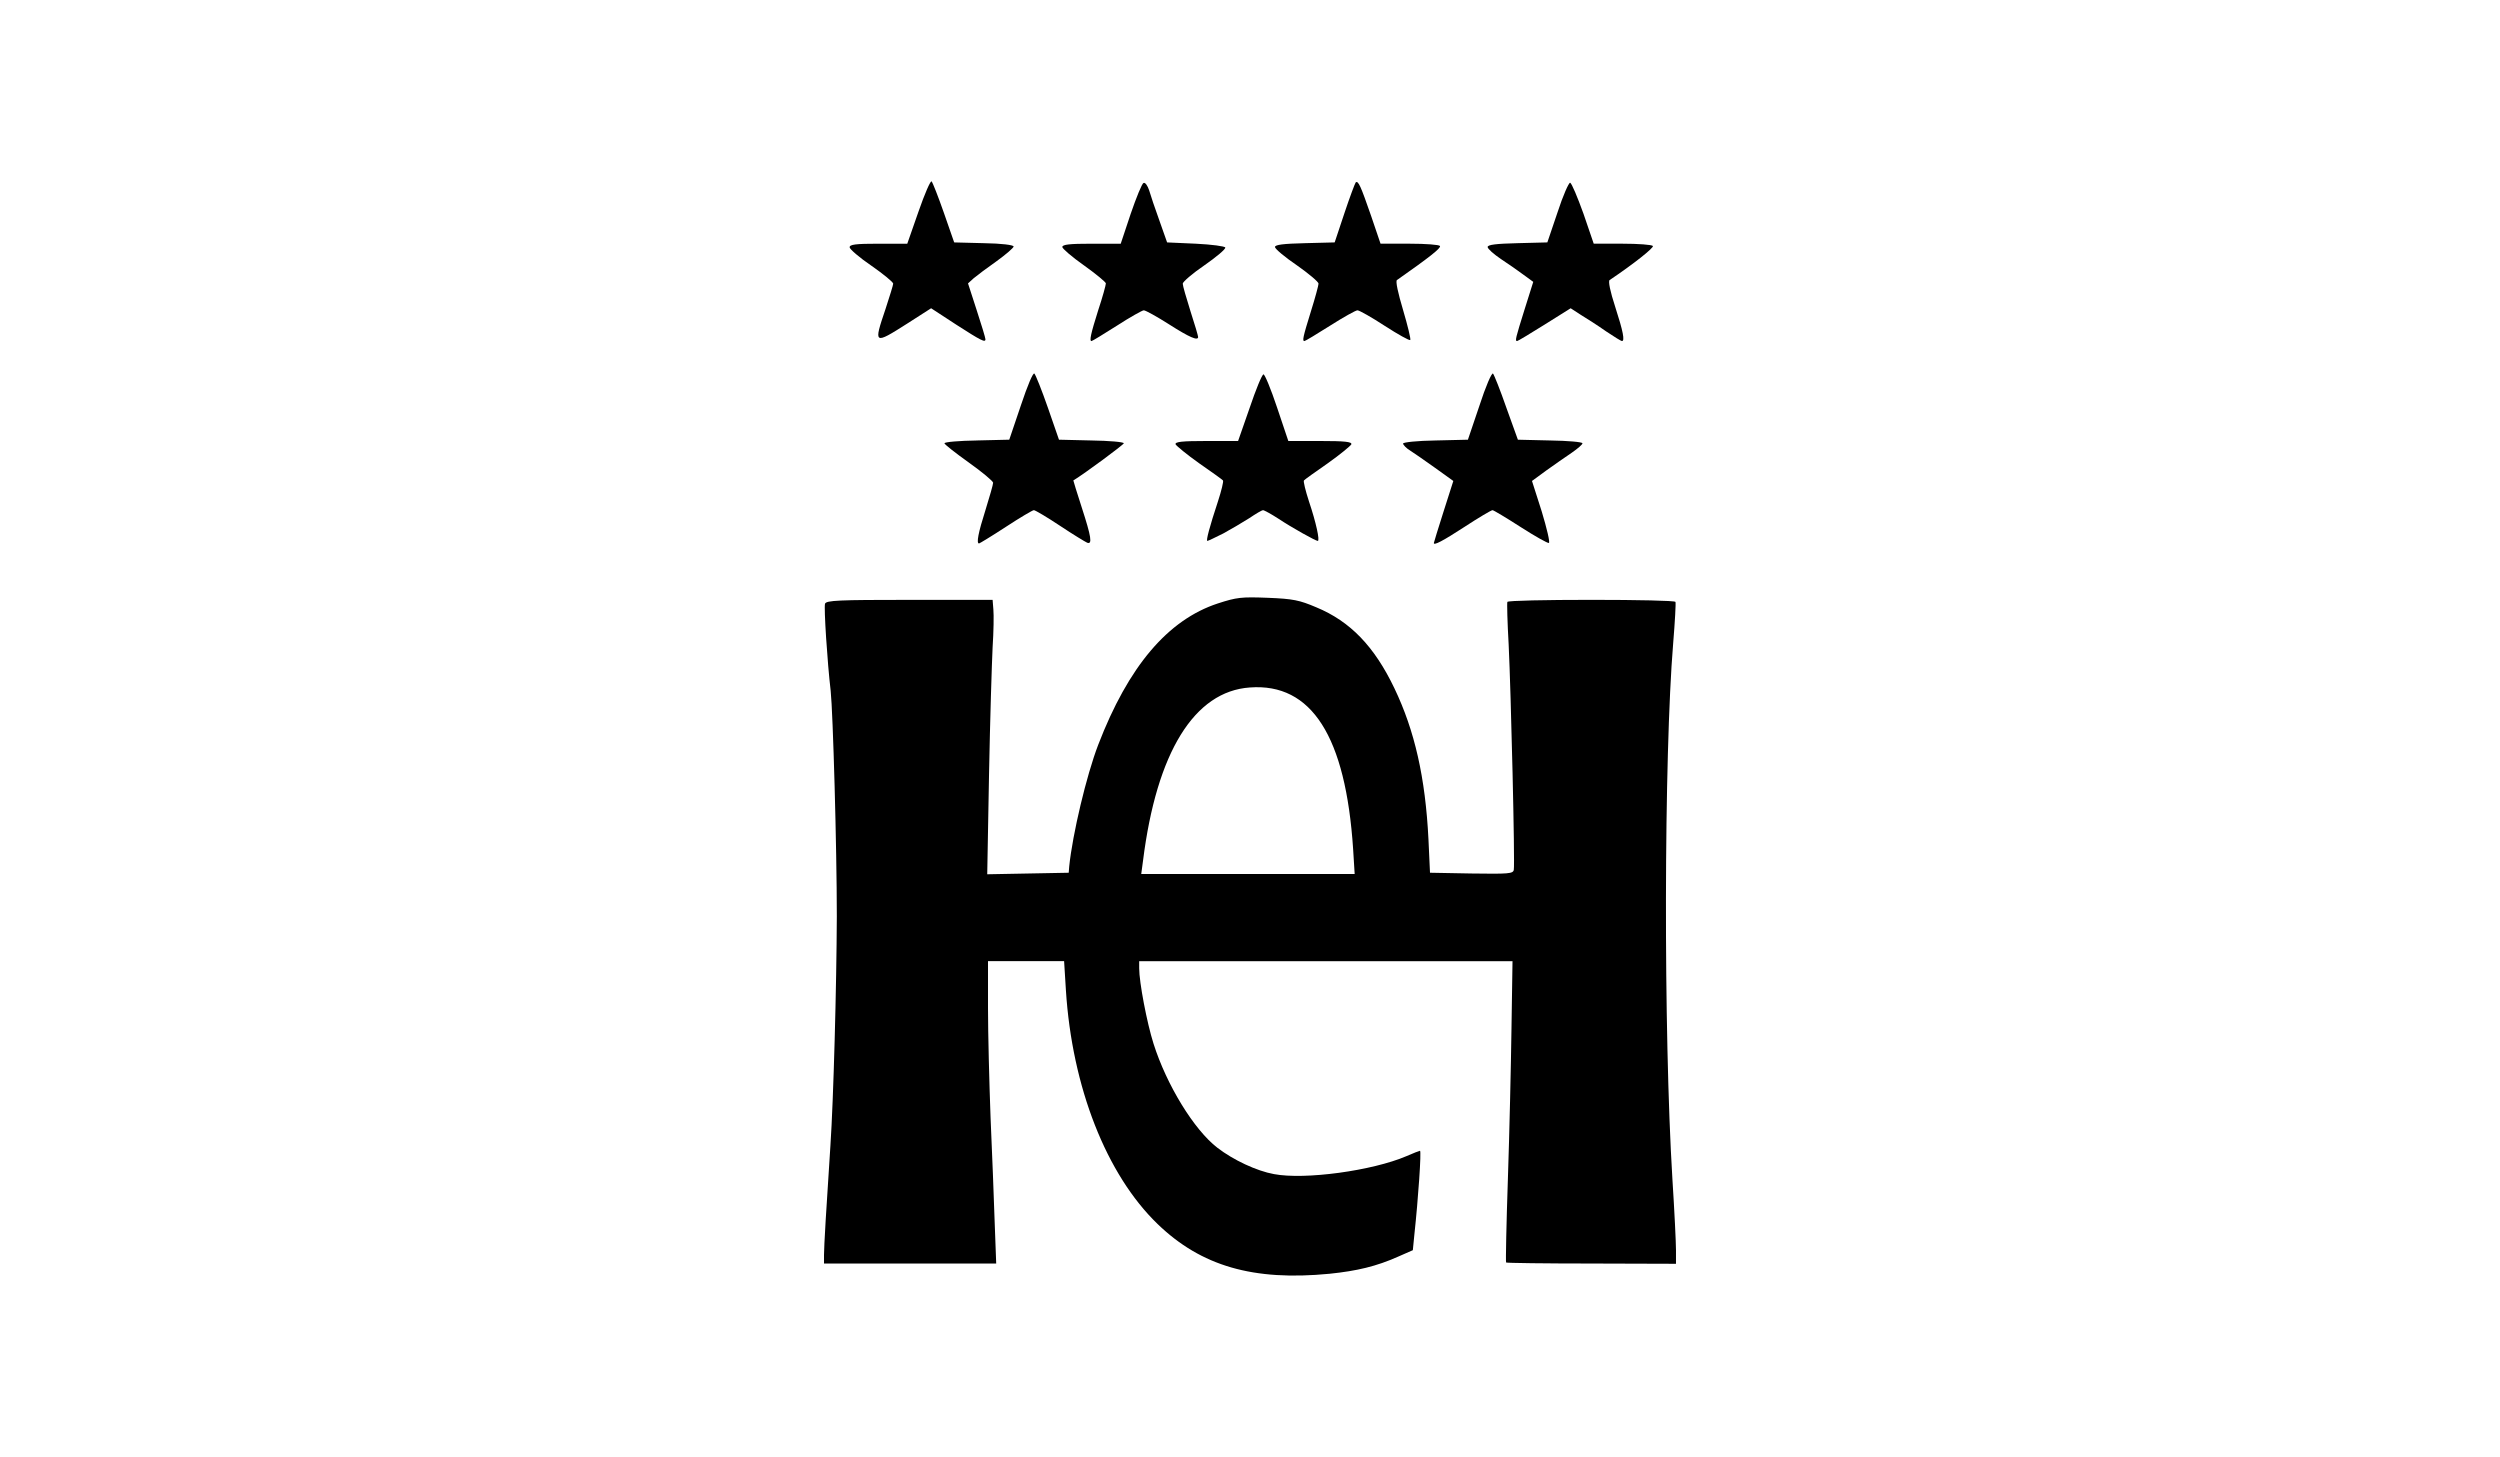 <?xml version="1.0" encoding="UTF-8"?>
<svg id="Capa_1" data-name="Capa 1" xmlns="http://www.w3.org/2000/svg" viewBox="0 0 290 169">
  <path d="M113.33,51.095c-2.081.03-3.775.178-3.775.327,0,.119,1.278,1.129,2.824,2.229,1.546,1.1,2.824,2.17,2.824,2.348,0,.208-.416,1.635-.892,3.18-.832,2.616-1.07,3.864-.743,3.864.059,0,1.486-.862,3.121-1.932,1.635-1.07,3.091-1.932,3.24-1.932s1.516.803,3.032,1.813c1.516,1.011,2.943,1.873,3.151,1.962.624.238.476-.684-.624-4.072-.565-1.724-.981-3.121-.981-3.151,1.367-.832,5.855-4.161,5.855-4.31s-1.694-.297-3.775-.327l-3.745-.089-1.278-3.686c-.713-2.051-1.427-3.834-1.575-3.983s-.773,1.308-1.575,3.715l-1.338,3.953-3.745.089Z"/>
  <path d="M162.759,51.452c0,.149.357.535.803.803.476.297,1.783,1.219,2.913,2.021l2.11,1.516-1.129,3.537c-.624,1.962-1.129,3.596-1.129,3.656-.03.327,1.011-.208,3.567-1.873,1.635-1.07,3.091-1.932,3.24-1.932.119,0,1.605.892,3.269,1.962,1.664,1.07,3.151,1.902,3.269,1.843.149-.059-.238-1.694-.832-3.656l-1.129-3.537,1.664-1.219c.921-.654,2.229-1.575,2.943-2.051.684-.476,1.248-.951,1.248-1.1s-1.694-.297-3.745-.327l-3.745-.089-1.338-3.715c-.713-2.051-1.427-3.834-1.546-3.953-.149-.149-.862,1.516-1.575,3.715l-1.338,3.953-3.745.089c-2.11.03-3.775.208-3.775.357Z"/>
  <path d="M101.085,30.824c1.397.981,2.526,1.902,2.526,2.081,0,.149-.416,1.486-.892,2.943-1.397,4.131-1.367,4.161,2.556,1.664l2.735-1.754,2.913,1.902c2.913,1.873,3.388,2.11,3.388,1.694,0-.149-.446-1.635-1.011-3.359l-1.011-3.121.654-.594c.386-.327,1.575-1.219,2.675-1.991,1.07-.773,1.962-1.546,1.962-1.694,0-.178-1.427-.357-3.448-.386l-3.448-.089-1.189-3.418c-.654-1.873-1.308-3.537-1.427-3.656-.119-.149-.803,1.427-1.516,3.478l-1.308,3.745h-3.329c-2.645,0-3.359.089-3.359.416,0,.208,1.129,1.189,2.526,2.14Z"/>
  <path d="M125.755,30.794c1.367.981,2.526,1.932,2.526,2.081,0,.178-.386,1.605-.892,3.121-.862,2.735-1.04,3.567-.773,3.567.089,0,1.397-.803,2.943-1.783,1.516-.981,2.943-1.783,3.121-1.783.208,0,1.546.743,2.943,1.635,2.378,1.516,3.359,1.932,3.359,1.456,0-.119-.386-1.456-.892-3.002-.476-1.516-.892-2.943-.892-3.18,0-.208,1.129-1.189,2.526-2.14,1.367-.951,2.467-1.873,2.408-2.051-.03-.149-1.575-.357-3.418-.446l-3.329-.149-.892-2.526c-.505-1.397-1.04-2.972-1.189-3.507-.178-.535-.446-.951-.654-.862-.178.059-.832,1.664-1.486,3.567l-1.159,3.478h-3.388c-2.526,0-3.388.089-3.388.386,0,.178,1.129,1.159,2.526,2.14Z"/>
  <path d="M150.424,30.765c1.397.981,2.526,1.932,2.526,2.14,0,.178-.386,1.635-.892,3.24-.921,2.972-1.011,3.418-.743,3.418.089,0,1.427-.803,2.972-1.783,1.546-.981,2.972-1.783,3.18-1.783s1.635.803,3.18,1.813c1.516.981,2.853,1.724,2.943,1.635.089-.089-.297-1.664-.832-3.478-.594-1.991-.892-3.359-.713-3.478,3.686-2.586,5.142-3.715,4.993-3.953-.089-.149-1.664-.267-3.507-.267h-3.388l-1.1-3.24c-1.189-3.418-1.486-4.131-1.783-3.864-.089.119-.684,1.694-1.308,3.567l-1.129,3.388-3.448.089c-2.497.059-3.478.178-3.478.446,0,.208,1.129,1.159,2.526,2.11Z"/>
  <path d="M174.113,30.051c.862.565,2.051,1.397,2.645,1.843l1.1.803-1.011,3.21c-1.04,3.329-1.129,3.656-.862,3.656.089,0,1.516-.862,3.18-1.902l3.032-1.902,1.189.773c.684.416,1.991,1.248,2.913,1.902.921.624,1.754,1.129,1.843,1.129.357,0,.149-1.1-.773-3.953-.594-1.813-.832-3.002-.654-3.121,2.794-1.873,5.142-3.745,5.023-3.953-.119-.149-1.694-.267-3.537-.267h-3.329l-1.189-3.478c-.684-1.902-1.367-3.537-1.546-3.596-.149-.03-.832,1.486-1.456,3.418l-1.189,3.507-3.448.089c-2.497.059-3.478.178-3.478.446,0,.208.713.832,1.546,1.397Z"/>
  <path d="M136.366,51.541c.089.178,1.308,1.189,2.735,2.199,1.456,1.011,2.705,1.902,2.764,1.991.089.089-.178,1.189-.594,2.467-.951,2.883-1.397,4.548-1.219,4.548.089,0,.892-.386,1.843-.862.921-.505,2.289-1.308,3.032-1.783.743-.505,1.456-.921,1.575-.921.149,0,.951.446,1.783.981,1.605,1.07,4.34,2.586,4.577,2.586.267,0-.208-2.17-1.011-4.548-.416-1.278-.684-2.378-.594-2.467.059-.089,1.308-.981,2.764-1.991,1.427-1.011,2.645-2.021,2.735-2.199.089-.297-.773-.386-3.596-.386h-3.715l-1.308-3.894c-.713-2.14-1.427-3.864-1.575-3.834-.178.03-.892,1.783-1.605,3.894l-1.338,3.834h-3.686c-2.794,0-3.656.089-3.567.386Z"/>
  <path d="M193.998,136.756c-1.04-17.001-.981-49.132.089-62.121.208-2.526.327-4.696.267-4.815-.059-.149-4.458-.238-9.749-.238s-9.69.089-9.749.238c-.059.119,0,2.348.149,4.964.267,5.558.743,25.383.594,26.126-.089.446-.624.476-4.904.416l-4.815-.089-.178-3.864c-.357-7.193-1.605-12.632-3.953-17.536-2.318-4.845-5.112-7.758-9.065-9.392-1.962-.832-2.675-.981-5.618-1.1-3.061-.119-3.596-.059-5.796.654-5.796,1.902-10.373,7.282-13.881,16.407-1.367,3.567-2.972,10.344-3.359,14.089l-.059.743-4.726.089-4.726.089.208-11.532c.119-6.361.327-12.989.416-14.802.119-1.783.149-3.775.089-4.369l-.089-1.129h-9.63c-8.233,0-9.66.059-9.809.446s.267,6.836.654,10.106c.268,2.497.713,18.19.713,26.156-.03,7.995-.386,21.311-.743,26.602-.476,7.133-.743,11.74-.743,12.662v1.011h19.974l-.178-4.815c-.089-2.675-.297-8.114-.476-12.127-.149-4.013-.297-9.719-.297-12.692v-5.439h8.828l.208,3.359c.713,11.265,4.696,21.4,10.641,27.137,5.053,4.875,11.087,6.628,19.944,5.766,3.18-.327,5.439-.862,7.966-1.991l1.694-.743.178-1.813c.446-4.131.832-9.719.654-9.719-.059,0-.773.268-1.575.624-3.953,1.694-11.8,2.764-15.367,2.081-1.991-.357-4.726-1.635-6.569-3.061-2.705-2.081-5.885-7.282-7.401-12.067-.773-2.437-1.664-7.133-1.664-8.739v-.832h43.306l-.119,7.817c-.059,4.28-.238,12.127-.416,17.418-.178,5.261-.268,9.66-.208,9.719.059.059,4.518.119,9.927.119l9.779.03v-1.575c0-.862-.178-4.577-.416-8.263ZM144.777,101.386h-12.394l.208-1.546c1.575-12.573,5.945-19.647,12.394-20.093,7.163-.535,11.116,5.677,11.978,18.755l.178,2.883h-12.365Z"/>
</svg>